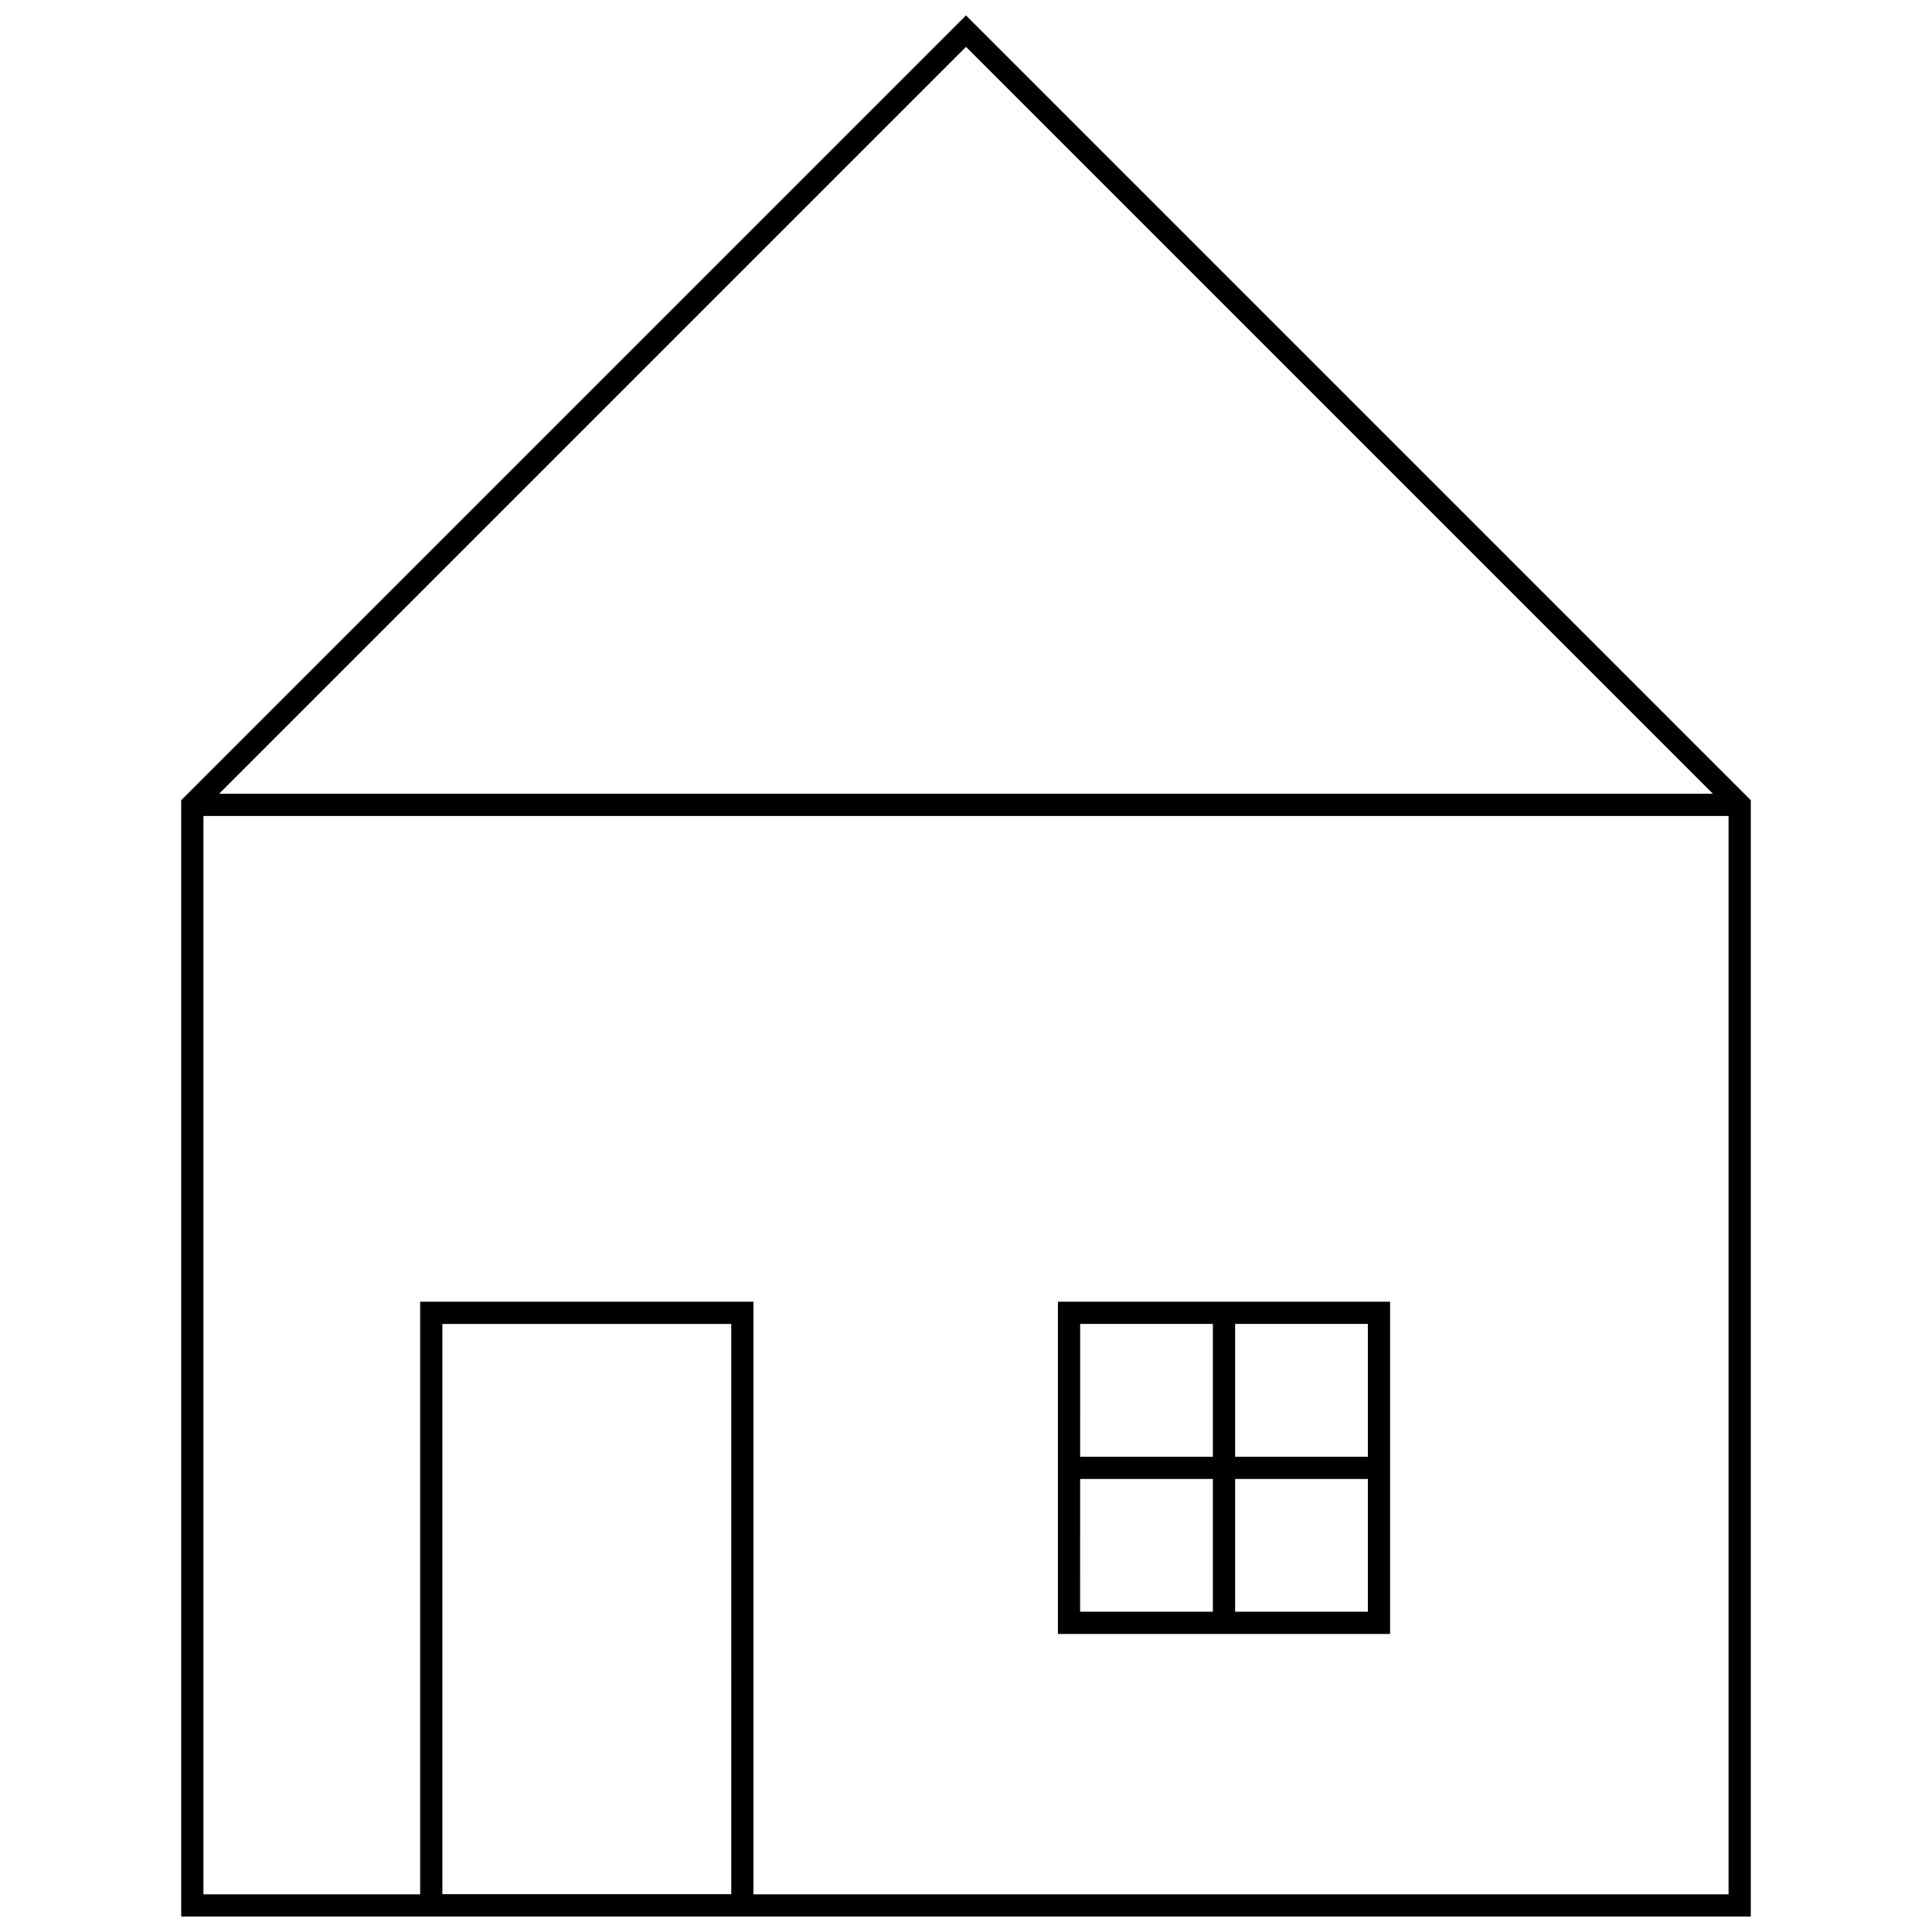 <?xml version="1.0" encoding="UTF-8"?>
<!-- The Best Svg Icon site in the world: iconSvg.co, Visit us! https://iconsvg.co -->
<svg width="800px" height="800px" version="1.1" viewBox="144 144 512 512" xmlns="http://www.w3.org/2000/svg">
 <defs>
  <clipPath id="b">
   <path d="m192 148.09h416v503.81h-416z"/>
  </clipPath>
  <clipPath id="a">
   <path d="m255 488h89v163.9h-89z"/>
  </clipPath>
 </defs>
 <g clip-path="url(#b)">
  <path d="m607.98 651.9h-415.96v-295.83l0.859-0.859 207.12-207.12 207.98 207.98zm-410.07-5.887h404.18v-287.5l-202.09-202.09-202.09 202.09z"/>
 </g>
 <path d="m194.96 354.35h410.07v5.891h-410.07z"/>
 <g clip-path="url(#a)">
  <path d="m343.68 651.9h-88.336v-162.93h88.336zm-82.445-5.891h76.559l-0.004-151.15h-76.559z"/>
 </g>
 <path d="m512.39 577.01h-88.031v-88.043h88.031zm-82.152-5.891h76.262v-76.262h-76.25z"/>
 <path d="m465.43 491.91h5.891v82.152h-5.891z"/>
 <path d="m427.3 530.05h82.152v5.891h-82.152z"/>
</svg>